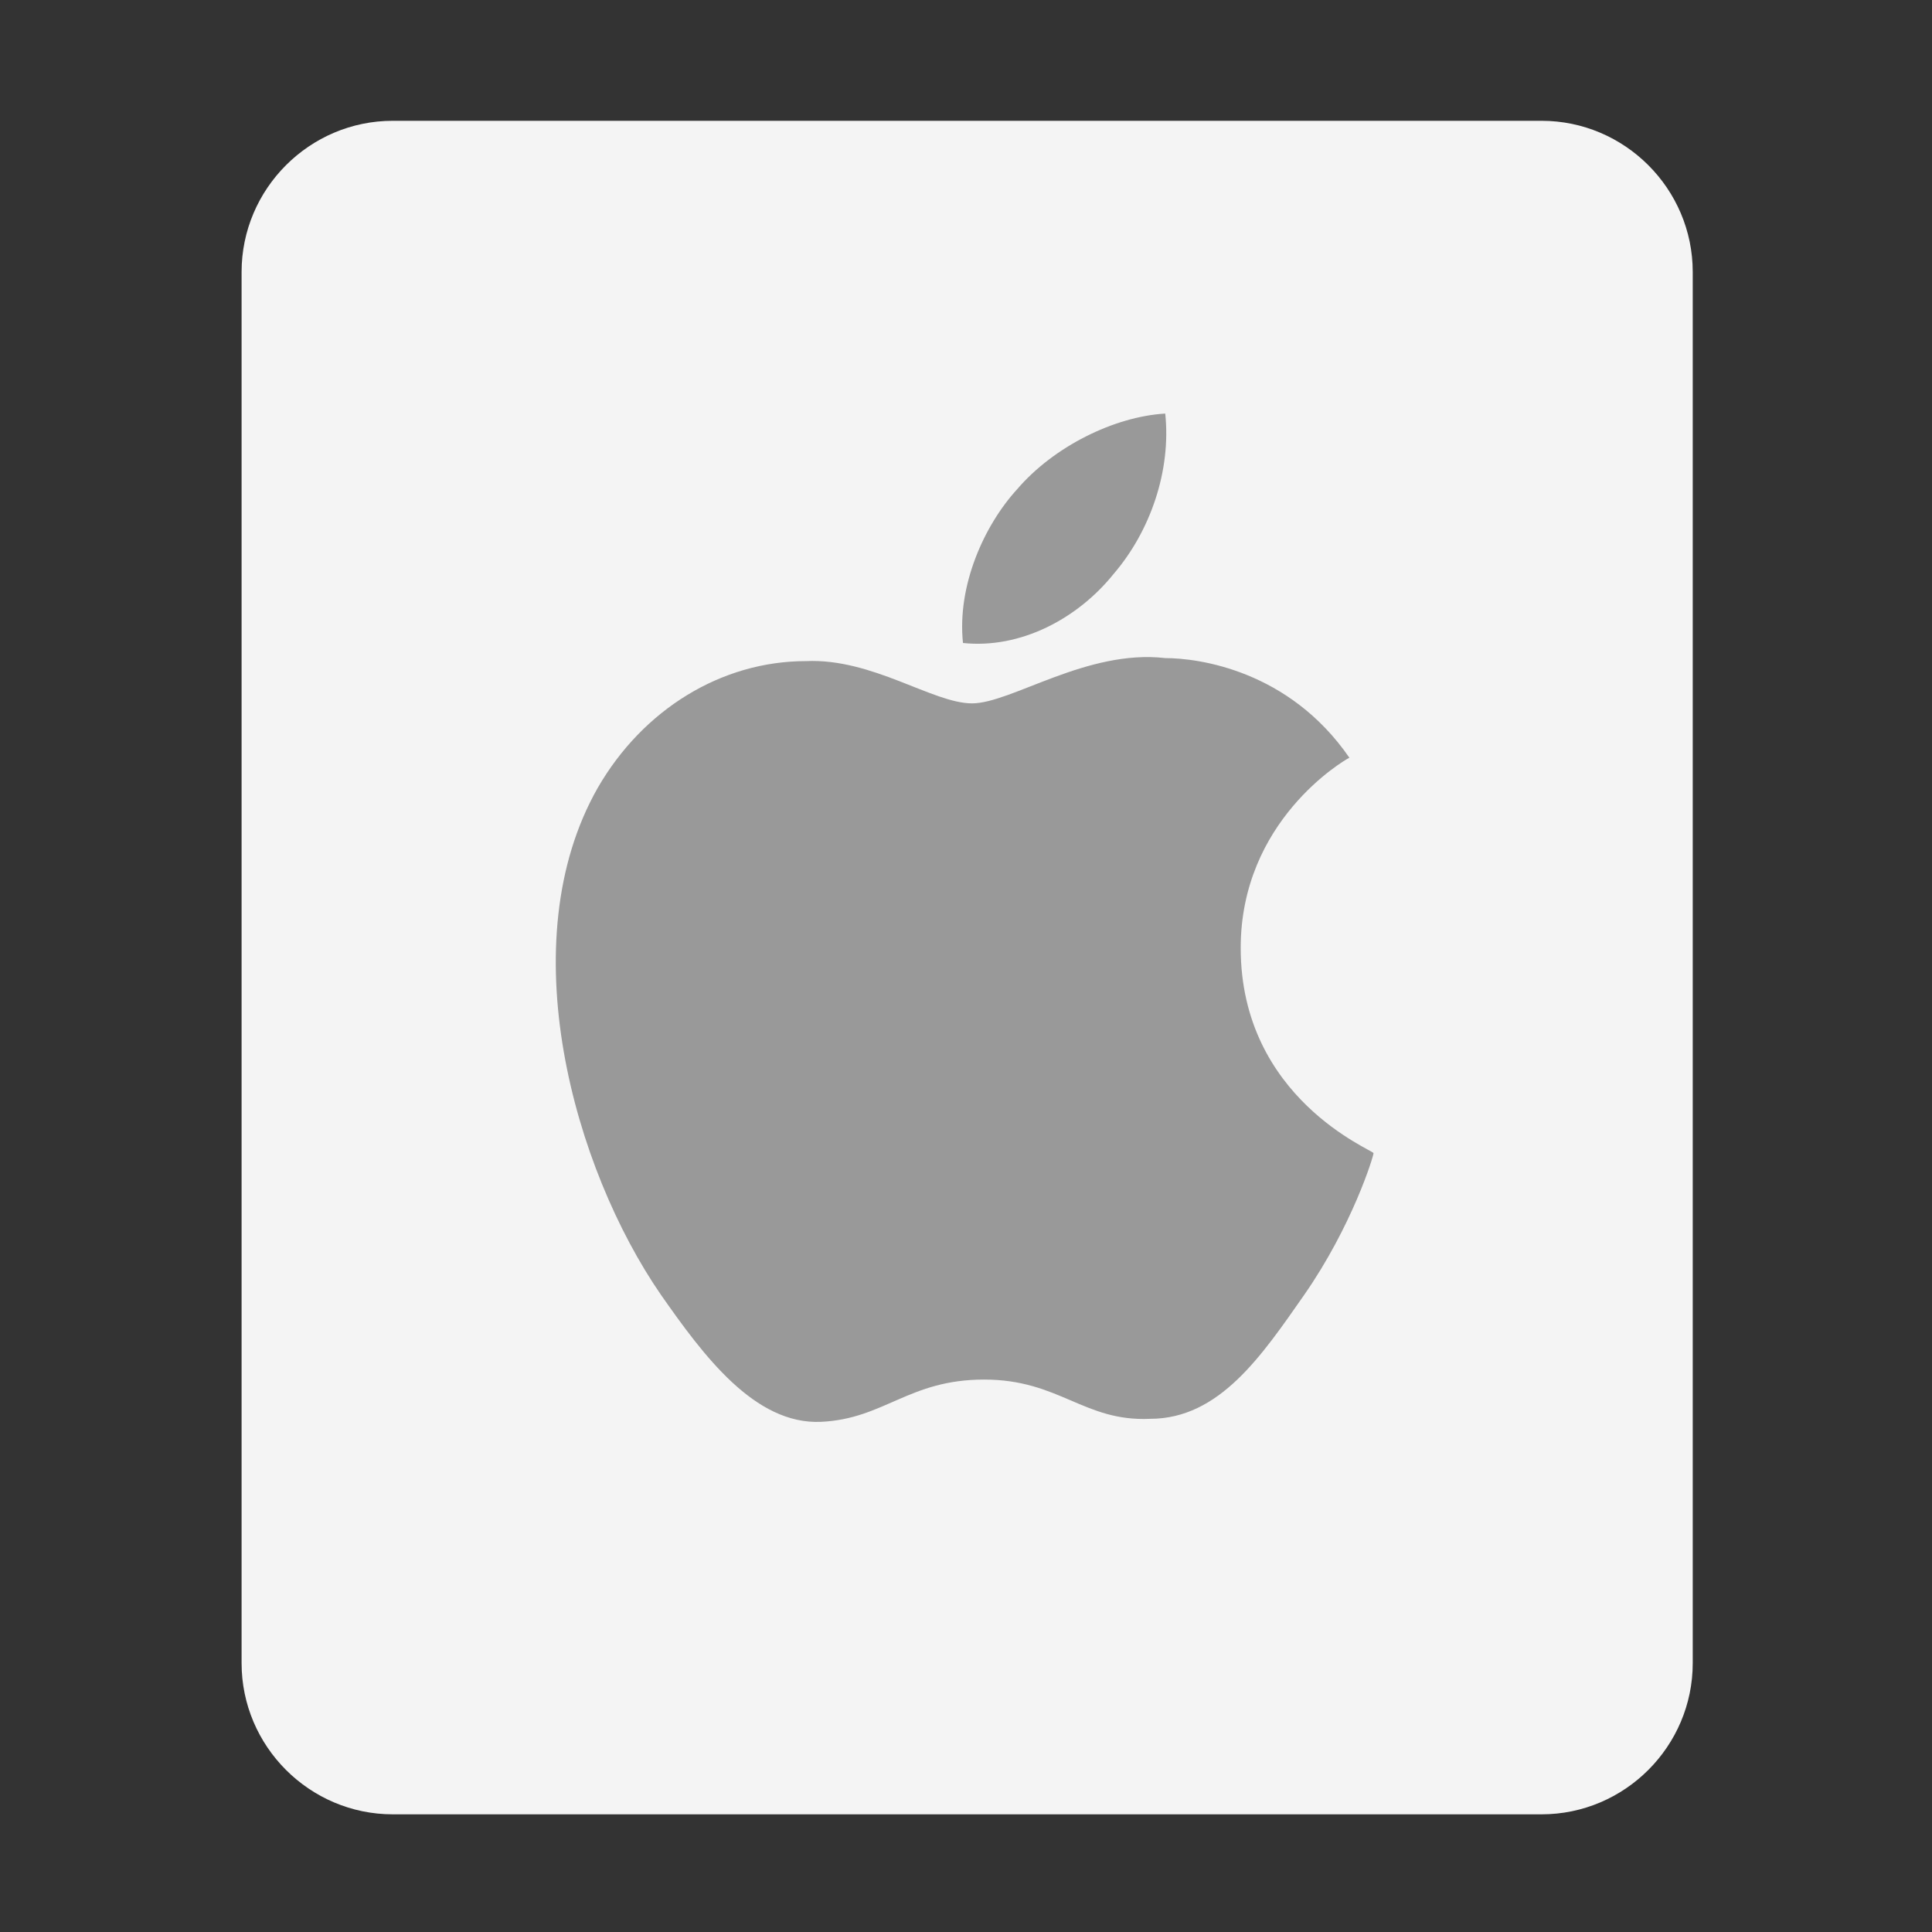 <?xml version="1.0" encoding="utf-8"?>
<!-- Generator: Adobe Illustrator 25.0.0, SVG Export Plug-In . SVG Version: 6.00 Build 0)  -->
<svg version="1.1" xmlns="http://www.w3.org/2000/svg" xmlns:xlink="http://www.w3.org/1999/xlink" x="0px" y="0px"
	 viewBox="0 0 64 64" style="enable-background:new 0 0 64 64;" xml:space="preserve">
<rect x="0" y="0" width="64" height="64" fill="#333333" stroke="none"/>
<style type="text/css">
	.st0{fill:#F4F4F4;}
	.st1{opacity:0.1;fill-rule:evenodd;clip-rule:evenodd;fill:url(#SVGID_1_);enable-background:new    ;}
	.st2{fill:#999999;}
</style>
<g id="图层_1">
	<g transform="scale(.265)">
		<path class="st0" d="M49.1,15.1h143.6c10.4,0,18.9,8.5,18.9,18.9v173.9c0,10.4-8.5,18.9-18.9,18.9H49.1
			c-10.4,0-18.9-8.5-18.9-18.9V34C30.2,23.6,38.7,15.1,49.1,15.1z"/>
		
			<linearGradient id="SVGID_1_" gradientUnits="userSpaceOnUse" x1="-957.308" y1="2609.514" x2="-955.165" y2="2607.371" gradientTransform="matrix(2.333 0 0 -2.333 2411.332 6281.569)">
			<stop  offset="0" style="stop-color:#000000"/>
			<stop  offset="1" style="stop-color:#000000;stop-opacity:0"/>
		</linearGradient>
		<path class="st1" d="M211.7,173.9l-52.9,52.9h34c10.5,0,18.9-8.4,18.9-18.9V173.9z"/>
	</g>
</g>
<g id="图层_2">
	<path class="st2" d="M41.1,31.4c0-4.2,3.4-6.2,3.6-6.3c-2-2.9-5-3.3-6.1-3.3c-2.6-0.3-5.1,1.5-6.4,1.5c-1.3,0-3.3-1.5-5.5-1.4
		c-2.8,0-5.4,1.6-6.9,4.2c-2.9,5.1-0.8,12.6,2.1,16.8c1.4,2,3.1,4.3,5.3,4.2c2.1-0.1,2.9-1.4,5.4-1.4c2.5,0,3.3,1.4,5.5,1.3
		c2.3,0,3.7-2.1,5.1-4.1c1.6-2.3,2.3-4.6,2.3-4.7C45.5,38.1,41.1,36.4,41.1,31.4L41.1,31.4z M36.9,19c1.2-1.4,1.9-3.4,1.7-5.3
		c-1.7,0.1-3.7,1.1-4.9,2.5c-1.1,1.2-2,3.2-1.8,5.1C33.8,21.5,35.7,20.5,36.9,19L36.9,19z"/>
</g>
</svg>
